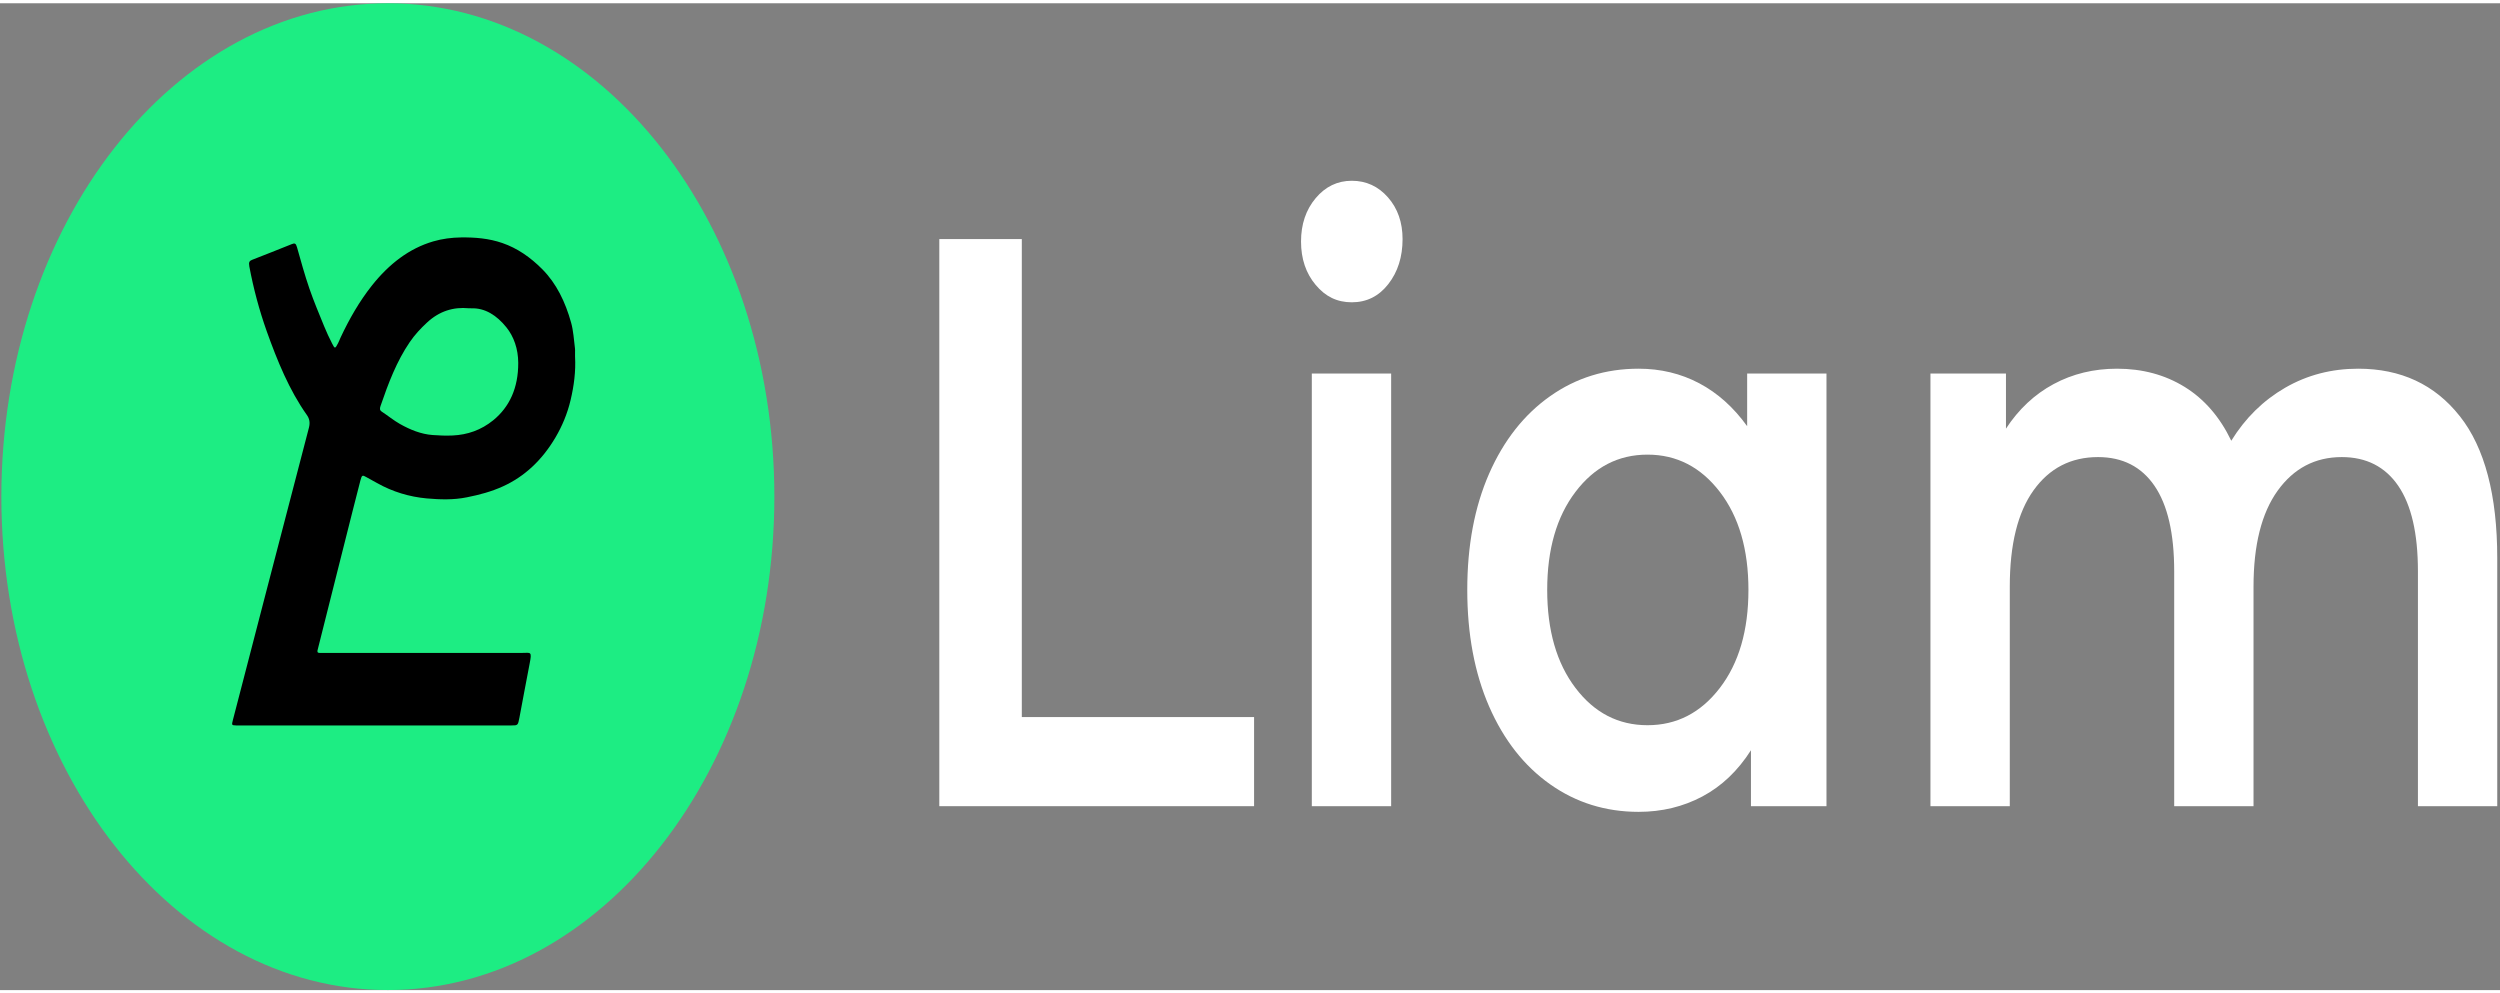 <svg
              width="151"
              height="60"
              viewBox="0 0 152 60"
              fill="none"
              xmlns="http://www.w3.org/2000/svg"
            >
              <rect x="0" y="0" width="152" height="60" fill="#808080" stroke="none"/>
              <g clipPath="url(#clip0_3754_1420)">
                <path
                  d="M57.11 14.337H62.126V43.399H76.248V48.817H57.11V14.337Z"
                  fill="white"
                />
                <path
                  d="M79.99 17.12C79.399 16.416 79.103 15.537 79.103 14.487C79.103 13.437 79.399 12.557 79.99 11.853C80.581 11.148 81.314 10.792 82.19 10.792C83.065 10.792 83.799 11.13 84.39 11.803C84.981 12.476 85.276 13.323 85.276 14.341C85.276 15.423 84.986 16.334 84.409 17.074C83.832 17.815 83.09 18.181 82.19 18.181C81.289 18.181 80.581 17.829 79.99 17.12ZM79.758 22.513H84.582V48.817H79.758V22.513Z"
                  fill="white"
                />
                <path
                  d="M111.05 22.513V48.817H106.458V45.417C105.661 46.667 104.677 47.603 103.506 48.226C102.334 48.849 101.041 49.162 99.627 49.162C97.622 49.162 95.827 48.603 94.246 47.485C92.665 46.368 91.43 44.794 90.54 42.759C89.654 40.723 89.21 38.359 89.21 35.665C89.21 32.97 89.654 30.618 90.54 28.596C91.427 26.578 92.662 25.008 94.246 23.89C95.827 22.773 97.622 22.218 99.627 22.218C100.965 22.218 102.192 22.513 103.313 23.104C104.431 23.695 105.402 24.567 106.227 25.713V22.513H111.05ZM104.568 41.627C105.725 40.117 106.305 38.131 106.305 35.668C106.305 33.205 105.725 31.219 104.568 29.71C103.411 28.201 101.944 27.443 100.168 27.443C98.392 27.443 96.934 28.197 95.788 29.71C94.642 31.219 94.07 33.205 94.07 35.668C94.07 38.131 94.642 40.117 95.788 41.627C96.931 43.136 98.392 43.894 100.168 43.894C101.944 43.894 103.408 43.139 104.568 41.627Z"
                  fill="white"
                />
                <path
                  d="M149.555 25.101C151.072 27.023 151.833 29.902 151.833 33.746V48.82H147.01V34.536C147.01 32.237 146.611 30.507 145.814 29.34C145.016 28.176 143.87 27.592 142.379 27.592C140.759 27.592 139.459 28.276 138.481 29.635C137.502 30.998 137.014 32.942 137.014 35.473V48.82H132.191V34.536C132.191 32.237 131.792 30.507 130.994 29.34C130.197 28.176 129.051 27.592 127.559 27.592C125.914 27.592 124.607 28.265 123.642 29.61C122.677 30.956 122.195 32.91 122.195 35.473V48.82H117.371V22.513H121.963V25.862C122.736 24.681 123.701 23.776 124.858 23.154C126.015 22.531 127.3 22.218 128.717 22.218C130.261 22.218 131.63 22.588 132.826 23.325C134.022 24.065 134.968 25.154 135.662 26.599C136.51 25.222 137.605 24.147 138.941 23.374C140.279 22.602 141.757 22.218 143.377 22.218C145.975 22.218 148.033 23.179 149.55 25.097L149.555 25.101Z"
                  fill="white"
                />
                <path
                  d="M23.582 59.996C36.56 59.996 47.081 46.566 47.081 29.998C47.081 13.431 36.56 0 23.582 0C10.604 0 0.083 13.431 0.083 29.998C0.083 46.566 10.604 59.996 23.582 59.996Z"
                  fill="#1DED83"
                />
                <path
                  d="M14.353 43.908C14.085 43.898 14.077 43.894 14.161 43.574C14.425 42.548 17.501 30.706 18.781 25.812C18.867 25.485 18.811 25.247 18.652 25.026C17.59 23.524 16.865 21.755 16.215 19.936C15.767 18.672 15.412 17.355 15.159 15.999C15.109 15.736 15.175 15.658 15.323 15.601C16.129 15.28 16.938 14.974 17.743 14.643C17.916 14.572 17.989 14.59 18.056 14.828C18.293 15.672 18.527 16.519 18.808 17.338C19.079 18.124 19.4 18.882 19.712 19.648C19.857 20.003 20.019 20.352 20.192 20.687C20.362 21.021 20.373 21.014 20.554 20.669C20.61 20.562 20.651 20.445 20.702 20.335C21.24 19.185 21.859 18.113 22.606 17.17C23.66 15.839 24.884 14.906 26.337 14.479C26.897 14.316 27.46 14.245 28.038 14.237C28.888 14.227 29.724 14.294 30.547 14.579C31.445 14.889 32.245 15.437 32.975 16.174C33.826 17.032 34.372 18.149 34.726 19.427C34.863 19.918 34.891 20.459 34.958 20.979C34.977 21.139 34.952 21.31 34.963 21.474C35.014 22.381 34.896 23.264 34.693 24.122C34.498 24.951 34.177 25.713 33.77 26.403C32.945 27.799 31.88 28.777 30.589 29.368C29.872 29.696 29.139 29.888 28.389 30.037C27.569 30.205 26.749 30.176 25.941 30.105C24.904 30.009 23.88 29.71 22.916 29.165C22.706 29.048 22.494 28.934 22.285 28.817C22.029 28.671 22.004 28.678 21.915 29.005C21.744 29.628 19.338 39.221 19.319 39.288C19.277 39.42 19.294 39.498 19.419 39.498C19.534 39.498 27.767 39.498 31.765 39.498C32.27 39.498 32.356 39.377 32.197 40.178C31.985 41.256 31.79 42.339 31.584 43.42C31.492 43.905 31.489 43.908 31.096 43.908C28.319 43.908 14.431 43.908 14.345 43.908H14.353ZM28.629 18.544C28.587 18.544 28.542 18.548 28.5 18.544C27.572 18.455 26.713 18.712 25.955 19.42C25.576 19.772 25.221 20.149 24.906 20.612C24.12 21.765 23.61 23.1 23.139 24.478C23.086 24.634 23.075 24.738 23.214 24.83C23.582 25.072 23.936 25.364 24.315 25.578C24.945 25.933 25.603 26.197 26.292 26.25C26.699 26.282 27.109 26.297 27.522 26.279C28.417 26.236 29.247 25.958 29.998 25.346C30.982 24.538 31.514 23.381 31.509 21.865C31.506 21.018 31.241 20.263 30.787 19.701C30.204 18.978 29.487 18.509 28.631 18.548L28.629 18.544Z"
                  fill="black"
                />
              </g>
              <defs>
                <clipPath id="clip0_3754_1420">
                  <rect
                    width="151.667"
                    height="60"
                    fill="white"
                    transform="translate(0.167)"
                  />
                </clipPath>
              </defs>
            </svg>

